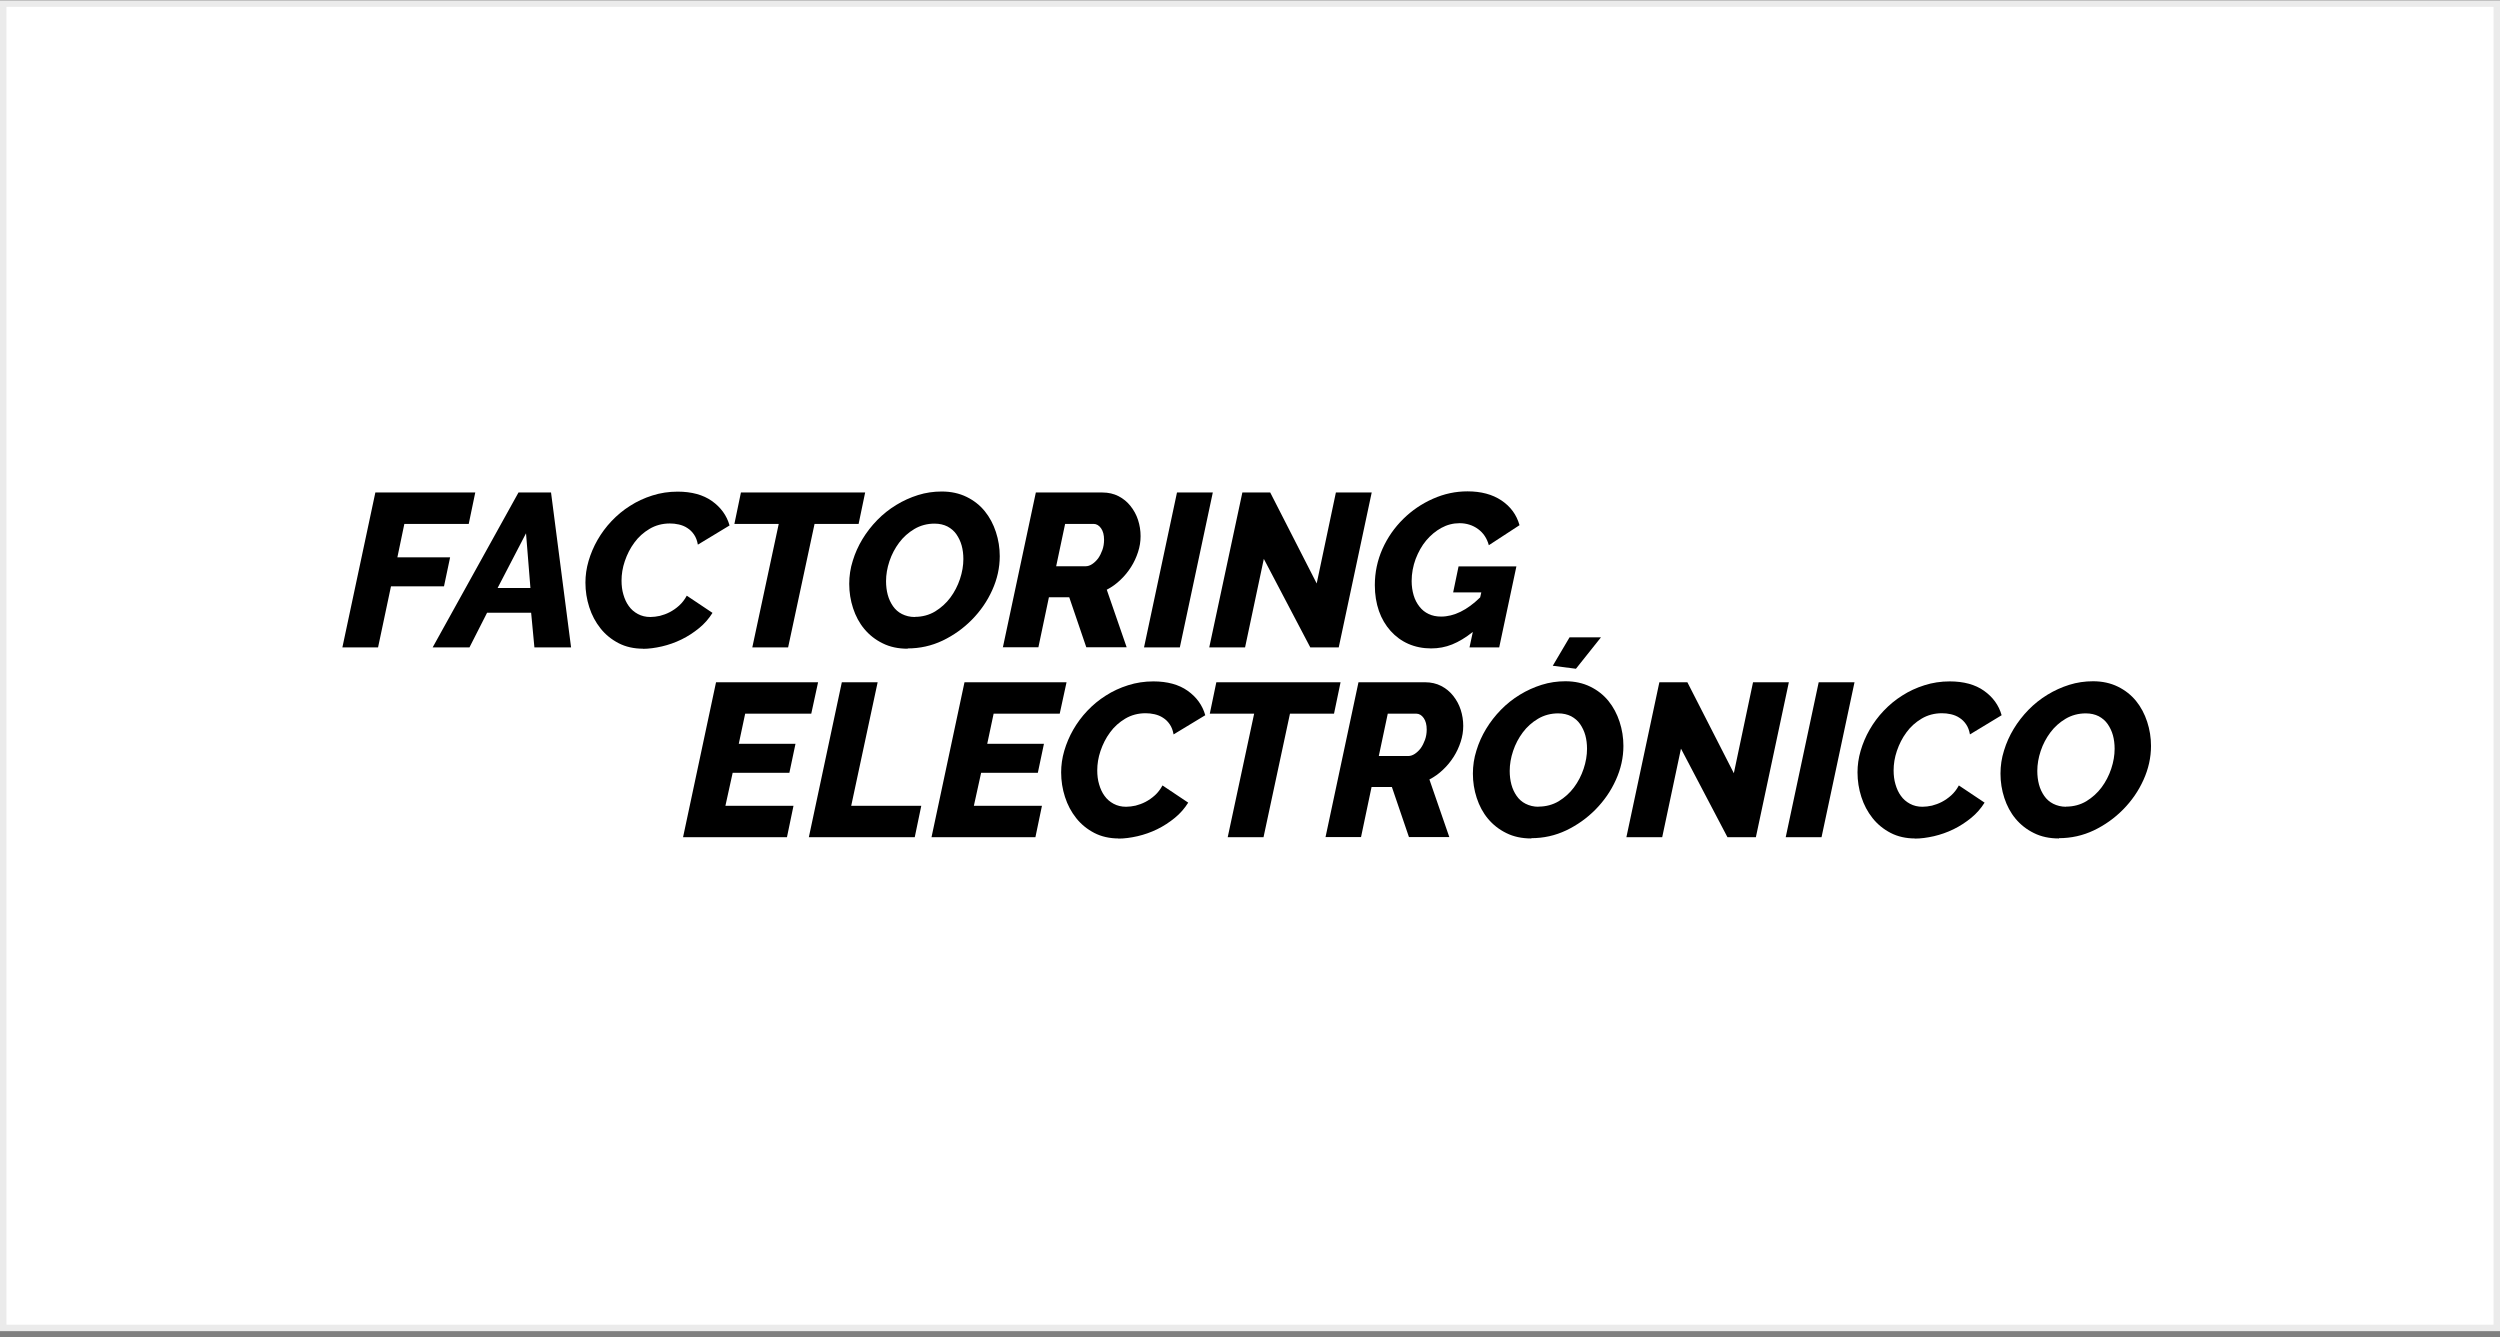 <svg width="387" height="207" viewBox="0 0 387 207" fill="none" xmlns="http://www.w3.org/2000/svg">
<rect x="0" y="0" width="387" height="207" fill="#808080" stroke="none"/>
<rect x="0.5" y="0.562" width="386" height="205" fill="white" stroke="#EBEBEB"/>
<g clip-path="url(#clip0_588_95176)">
<path d="M110.865 105.613H126.64L125.584 110.476H115.353L114.363 115.14H123.142L122.196 119.629H113.417L112.295 124.733H122.834L121.822 129.596H105.738L110.843 105.613H110.865Z" fill="black"/>
<path d="M130.315 105.613H135.86L131.768 124.733H142.615L141.603 129.596H125.211L130.315 105.613Z" fill="black"/>
<path d="M149.326 105.613H165.101L164.045 110.476H153.814L152.824 115.14H161.603L160.657 119.629H151.878L150.756 124.733H161.295L160.283 129.596H144.199L149.304 105.613H149.326Z" fill="black"/>
<path d="M173.177 129.793C171.768 129.793 170.492 129.507 169.392 128.935C168.292 128.363 167.346 127.593 166.598 126.647C165.828 125.678 165.256 124.6 164.86 123.368C164.464 122.136 164.266 120.882 164.266 119.562C164.266 118.462 164.42 117.34 164.75 116.218C165.08 115.095 165.542 113.995 166.136 112.961C166.73 111.927 167.456 110.937 168.314 110.035C169.172 109.133 170.118 108.341 171.174 107.681C172.23 106.999 173.375 106.471 174.629 106.075C175.861 105.678 177.181 105.48 178.545 105.48C180.701 105.48 182.483 105.965 183.848 106.933C185.212 107.901 186.136 109.155 186.576 110.717L181.669 113.687C181.559 113.049 181.361 112.543 181.075 112.125C180.789 111.707 180.459 111.377 180.041 111.113C179.645 110.849 179.205 110.673 178.721 110.563C178.237 110.453 177.797 110.409 177.335 110.409C176.169 110.409 175.113 110.695 174.189 111.245C173.265 111.795 172.472 112.499 171.834 113.379C171.196 114.237 170.712 115.205 170.36 116.24C170.008 117.274 169.854 118.286 169.854 119.254C169.854 120.024 169.942 120.75 170.14 121.41C170.338 122.092 170.602 122.686 170.976 123.192C171.35 123.72 171.812 124.116 172.384 124.424C172.956 124.732 173.595 124.886 174.321 124.886C174.783 124.886 175.289 124.82 175.795 124.71C176.301 124.578 176.807 124.402 177.313 124.138C177.819 123.874 178.303 123.544 178.765 123.126C179.227 122.708 179.623 122.202 179.953 121.586L183.936 124.248C183.386 125.128 182.703 125.921 181.867 126.603C181.031 127.285 180.129 127.879 179.139 128.363C178.149 128.847 177.137 129.199 176.103 129.441C175.047 129.683 174.057 129.815 173.111 129.815L173.177 129.793Z" fill="black"/>
<path d="M194.142 110.476H187.277L188.289 105.613H207.519L206.507 110.476H199.687L195.594 129.596H190.05L194.142 110.476Z" fill="black"/>
<path d="M205.189 129.596L210.293 105.613H220.59C221.536 105.613 222.372 105.811 223.098 106.185C223.824 106.559 224.44 107.065 224.947 107.703C225.453 108.342 225.849 109.046 226.113 109.86C226.377 110.674 226.509 111.51 226.509 112.368C226.509 113.226 226.377 114.018 226.113 114.832C225.849 115.646 225.497 116.416 225.035 117.142C224.572 117.869 224.022 118.551 223.384 119.145C222.746 119.761 222.042 120.267 221.272 120.663L224.352 129.574H218.104L215.464 121.829H212.317L210.689 129.574H205.145L205.189 129.596ZM217.994 117.032C218.324 117.032 218.676 116.922 219.006 116.702C219.336 116.482 219.644 116.196 219.93 115.822C220.194 115.448 220.414 115.008 220.59 114.524C220.766 114.04 220.854 113.49 220.854 112.94C220.854 112.192 220.7 111.598 220.392 111.158C220.084 110.718 219.688 110.476 219.248 110.476H214.826L213.439 117.032H218.038H217.994Z" fill="black"/>
<path d="M237.069 129.793C235.595 129.793 234.319 129.529 233.174 128.957C232.052 128.407 231.106 127.659 230.336 126.735C229.566 125.811 228.994 124.733 228.598 123.523C228.202 122.313 228.004 121.058 228.004 119.76C228.004 118.55 228.18 117.34 228.554 116.174C228.906 115.008 229.412 113.886 230.05 112.83C230.688 111.773 231.458 110.783 232.338 109.881C233.218 108.979 234.187 108.209 235.265 107.549C236.343 106.889 237.465 106.383 238.653 106.009C239.841 105.635 241.073 105.459 242.327 105.459C243.779 105.459 245.056 105.745 246.178 106.295C247.3 106.845 248.246 107.593 248.994 108.517C249.742 109.441 250.314 110.519 250.71 111.729C251.106 112.94 251.304 114.194 251.304 115.47C251.304 117.274 250.908 119.034 250.138 120.728C249.368 122.445 248.312 123.963 246.992 125.305C245.672 126.647 244.154 127.725 242.459 128.539C240.743 129.353 238.939 129.749 237.047 129.749L237.069 129.793ZM238.147 124.865C239.313 124.865 240.369 124.579 241.293 124.029C242.217 123.457 243.009 122.753 243.647 121.894C244.286 121.036 244.792 120.068 245.144 119.012C245.496 117.956 245.672 116.922 245.672 115.91C245.672 115.162 245.584 114.458 245.408 113.82C245.232 113.182 244.946 112.588 244.594 112.082C244.242 111.575 243.779 111.179 243.207 110.871C242.635 110.585 241.975 110.431 241.205 110.431C240.061 110.431 239.005 110.717 238.081 111.267C237.157 111.817 236.365 112.522 235.727 113.38C235.089 114.238 234.583 115.184 234.231 116.24C233.878 117.296 233.702 118.33 233.702 119.342C233.702 120.09 233.79 120.794 233.967 121.454C234.143 122.115 234.429 122.709 234.781 123.215C235.133 123.721 235.595 124.139 236.167 124.425C236.739 124.711 237.399 124.887 238.169 124.887L238.147 124.865ZM243.956 103.523L240.369 103.061L242.965 98.66H247.828L243.956 103.523Z" fill="black"/>
<path d="M256.892 105.613H261.205L268.399 119.695L271.37 105.613H276.914L271.81 129.596H267.409L260.214 115.888L257.31 129.596H251.766L256.87 105.613H256.892Z" fill="black"/>
<path d="M281.534 105.613H287.079L281.974 129.596H276.43L281.534 105.613Z" fill="black"/>
<path d="M296.454 129.793C295.046 129.793 293.77 129.507 292.669 128.935C291.569 128.363 290.623 127.593 289.875 126.647C289.105 125.678 288.533 124.6 288.137 123.368C287.741 122.136 287.543 120.882 287.543 119.562C287.543 118.462 287.697 117.34 288.027 116.218C288.357 115.095 288.819 113.995 289.413 112.961C290.007 111.927 290.733 110.937 291.591 110.035C292.449 109.133 293.396 108.341 294.452 107.681C295.508 106.999 296.652 106.471 297.906 106.075C299.138 105.678 300.458 105.48 301.822 105.48C303.979 105.48 305.761 105.965 307.125 106.933C308.489 107.901 309.413 109.155 309.853 110.717L304.947 113.687C304.837 113.049 304.639 112.543 304.353 112.125C304.067 111.707 303.737 111.377 303.319 111.113C302.923 110.849 302.482 110.673 301.998 110.563C301.514 110.453 301.074 110.409 300.612 110.409C299.446 110.409 298.39 110.695 297.466 111.245C296.542 111.795 295.75 112.499 295.112 113.379C294.474 114.237 293.99 115.205 293.638 116.24C293.286 117.274 293.132 118.286 293.132 119.254C293.132 120.024 293.22 120.75 293.418 121.41C293.616 122.092 293.88 122.686 294.254 123.192C294.628 123.72 295.09 124.116 295.662 124.424C296.234 124.732 296.872 124.886 297.598 124.886C298.06 124.886 298.566 124.82 299.072 124.71C299.578 124.578 300.084 124.402 300.59 124.138C301.096 123.874 301.58 123.544 302.042 123.126C302.504 122.708 302.901 122.202 303.231 121.586L307.213 124.248C306.663 125.128 305.981 125.921 305.145 126.603C304.309 127.285 303.407 127.879 302.416 128.363C301.426 128.847 300.414 129.199 299.38 129.441C298.324 129.683 297.334 129.815 296.388 129.815L296.454 129.793Z" fill="black"/>
<path d="M318.741 129.793C317.267 129.793 315.99 129.529 314.846 128.957C313.724 128.407 312.778 127.659 312.008 126.735C311.238 125.811 310.666 124.733 310.27 123.523C309.874 122.313 309.676 121.059 309.676 119.76C309.676 118.55 309.852 117.34 310.226 116.174C310.578 115.008 311.084 113.886 311.722 112.83C312.36 111.774 313.13 110.784 314.01 109.881C314.89 108.979 315.858 108.209 316.936 107.549C318.015 106.889 319.137 106.383 320.325 106.009C321.513 105.635 322.745 105.459 323.999 105.459C325.451 105.459 326.727 105.745 327.85 106.295C328.972 106.845 329.918 107.593 330.666 108.517C331.414 109.441 331.986 110.519 332.382 111.73C332.778 112.94 332.976 114.194 332.976 115.47C332.976 117.274 332.58 119.034 331.81 120.729C331.04 122.445 329.984 123.963 328.664 125.305C327.344 126.647 325.825 127.725 324.131 128.539C322.415 129.353 320.611 129.749 318.719 129.749L318.741 129.793ZM319.819 124.865C320.985 124.865 322.041 124.579 322.965 124.029C323.889 123.457 324.681 122.753 325.319 121.895C325.957 121.037 326.463 120.068 326.815 119.012C327.168 117.956 327.344 116.922 327.344 115.91C327.344 115.162 327.256 114.458 327.08 113.82C326.903 113.182 326.617 112.588 326.265 112.082C325.913 111.576 325.451 111.18 324.879 110.872C324.307 110.585 323.647 110.431 322.877 110.431C321.733 110.431 320.677 110.718 319.753 111.268C318.829 111.818 318.037 112.522 317.399 113.38C316.76 114.238 316.254 115.184 315.902 116.24C315.55 117.296 315.374 118.33 315.374 119.342C315.374 120.09 315.462 120.795 315.638 121.455C315.814 122.115 316.1 122.709 316.452 123.215C316.804 123.721 317.267 124.139 317.839 124.425C318.411 124.711 319.071 124.887 319.841 124.887L319.819 124.865Z" fill="black"/>
<path d="M58.105 76.238H73.572L72.56 81.101H62.593L61.515 86.271H69.678L68.732 90.76H60.525L58.523 100.221H53L58.105 76.238Z" fill="black"/>
<path d="M80.262 76.238H85.3L88.403 100.221H82.726L82.22 94.852H75.4L72.671 100.221H66.973L80.262 76.238ZM82.11 91.024L81.428 82.553L77.028 91.024H82.088H82.11Z" fill="black"/>
<path d="M99.536 100.418C98.128 100.418 96.852 100.132 95.751 99.56C94.651 98.988 93.705 98.218 92.957 97.272C92.187 96.303 91.615 95.225 91.219 93.993C90.823 92.761 90.625 91.507 90.625 90.187C90.625 89.087 90.779 87.965 91.109 86.843C91.439 85.72 91.901 84.62 92.495 83.586C93.089 82.552 93.815 81.562 94.673 80.66C95.531 79.758 96.478 78.966 97.534 78.306C98.59 77.624 99.734 77.096 100.988 76.7C102.22 76.303 103.54 76.106 104.904 76.106C107.061 76.106 108.843 76.59 110.207 77.558C111.571 78.526 112.495 79.78 112.935 81.342L108.029 84.312C107.919 83.674 107.721 83.168 107.435 82.75C107.149 82.332 106.819 82.002 106.401 81.738C106.005 81.474 105.564 81.298 105.08 81.188C104.596 81.078 104.156 81.034 103.694 81.034C102.528 81.034 101.472 81.32 100.548 81.87C99.624 82.42 98.832 83.124 98.194 84.004C97.556 84.862 97.072 85.83 96.72 86.865C96.368 87.899 96.214 88.911 96.214 89.879C96.214 90.649 96.302 91.375 96.5 92.035C96.698 92.717 96.962 93.311 97.336 93.817C97.71 94.345 98.172 94.741 98.744 95.049C99.316 95.357 99.954 95.511 100.68 95.511C101.142 95.511 101.648 95.445 102.154 95.335C102.66 95.203 103.166 95.027 103.672 94.763C104.178 94.499 104.662 94.169 105.124 93.751C105.586 93.333 105.983 92.827 106.313 92.211L110.295 94.873C109.745 95.753 109.063 96.546 108.227 97.228C107.391 97.91 106.489 98.504 105.498 98.988C104.508 99.472 103.496 99.824 102.462 100.066C101.406 100.308 100.416 100.44 99.47 100.44L99.536 100.418Z" fill="black"/>
<path d="M120.548 81.101H113.684L114.696 76.238H133.926L132.914 81.101H126.093L122 100.221H116.456L120.548 81.101Z" fill="black"/>
<path d="M140.526 100.42C139.052 100.42 137.776 100.156 136.631 99.584C135.509 99.034 134.563 98.286 133.793 97.362C133.023 96.438 132.451 95.36 132.055 94.15C131.659 92.94 131.461 91.686 131.461 90.387C131.461 89.177 131.637 87.967 132.011 86.801C132.363 85.635 132.869 84.513 133.507 83.457C134.145 82.401 134.915 81.41 135.795 80.508C136.675 79.606 137.644 78.836 138.722 78.176C139.8 77.516 140.922 77.01 142.11 76.636C143.298 76.262 144.53 76.086 145.784 76.086C147.237 76.086 148.513 76.372 149.635 76.922C150.757 77.472 151.703 78.22 152.451 79.144C153.199 80.068 153.771 81.146 154.167 82.357C154.563 83.567 154.761 84.821 154.761 86.097C154.761 87.901 154.365 89.661 153.595 91.356C152.825 93.072 151.769 94.59 150.449 95.932C149.129 97.274 147.611 98.352 145.916 99.166C144.2 99.98 142.396 100.376 140.504 100.376L140.526 100.42ZM141.604 95.492C142.77 95.492 143.826 95.206 144.75 94.656C145.674 94.084 146.466 93.38 147.105 92.522C147.743 91.663 148.249 90.695 148.601 89.639C148.953 88.583 149.129 87.549 149.129 86.537C149.129 85.789 149.041 85.085 148.865 84.447C148.689 83.809 148.403 83.215 148.051 82.709C147.699 82.203 147.237 81.806 146.664 81.499C146.092 81.213 145.432 81.058 144.662 81.058C143.518 81.058 142.462 81.344 141.538 81.894C140.614 82.445 139.822 83.149 139.184 84.007C138.546 84.865 138.04 85.811 137.688 86.867C137.336 87.923 137.16 88.957 137.16 89.969C137.16 90.717 137.248 91.421 137.424 92.082C137.6 92.742 137.886 93.336 138.238 93.842C138.59 94.348 139.052 94.766 139.624 95.052C140.196 95.338 140.856 95.514 141.626 95.514L141.604 95.492Z" fill="black"/>
<path d="M155.243 100.221L160.348 76.238H170.645C171.591 76.238 172.427 76.436 173.153 76.81C173.879 77.184 174.495 77.69 175.001 78.329C175.507 78.967 175.903 79.671 176.167 80.485C176.431 81.299 176.563 82.135 176.563 82.993C176.563 83.851 176.431 84.643 176.167 85.457C175.903 86.271 175.551 87.041 175.089 87.767C174.627 88.493 174.077 89.176 173.439 89.77C172.801 90.386 172.097 90.892 171.327 91.288L174.407 100.199H168.159L165.518 92.454H162.372L160.744 100.199H155.199L155.243 100.221ZM168.049 87.657C168.379 87.657 168.731 87.547 169.061 87.327C169.391 87.107 169.699 86.821 169.985 86.447C170.249 86.073 170.469 85.633 170.645 85.149C170.821 84.665 170.909 84.115 170.909 83.565C170.909 82.817 170.755 82.223 170.447 81.783C170.139 81.343 169.743 81.101 169.303 81.101H164.88L163.494 87.657H168.093H168.049Z" fill="black"/>
<path d="M182.198 76.238H187.743L182.638 100.221H177.094L182.198 76.238Z" fill="black"/>
<path d="M192.318 76.238H196.63L203.825 90.32L206.795 76.238H212.34L207.235 100.221H202.835L195.64 86.513L192.736 100.221H187.191L192.318 76.238Z" fill="black"/>
<path d="M227.962 97.845C226.884 98.703 225.828 99.341 224.793 99.759C223.759 100.177 222.681 100.375 221.537 100.375C220.261 100.375 219.073 100.133 218.017 99.671C216.961 99.209 216.037 98.527 215.266 97.669C214.496 96.811 213.88 95.776 213.462 94.588C213.044 93.378 212.824 92.058 212.824 90.584C212.824 88.604 213.22 86.734 214.012 84.951C214.804 83.191 215.883 81.651 217.225 80.331C218.567 79.011 220.085 77.977 221.823 77.207C223.561 76.436 225.321 76.062 227.17 76.062C229.26 76.062 231.02 76.525 232.428 77.471C233.836 78.417 234.76 79.671 235.222 81.299L230.47 84.401C230.184 83.323 229.612 82.487 228.798 81.893C227.984 81.299 227.016 80.991 225.938 80.991C224.947 80.991 224.001 81.233 223.121 81.717C222.241 82.201 221.449 82.861 220.767 83.675C220.085 84.489 219.557 85.457 219.139 86.535C218.743 87.614 218.523 88.758 218.523 89.946C218.523 90.738 218.633 91.464 218.831 92.146C219.029 92.828 219.337 93.4 219.733 93.906C220.129 94.412 220.591 94.786 221.163 95.05C221.713 95.314 222.351 95.446 223.077 95.446C225.079 95.446 227.104 94.456 229.128 92.476L229.304 91.706H224.947L225.784 87.68H234.738L232.076 100.221H227.478L227.984 97.867L227.962 97.845Z" fill="black"/>
</g>
<defs>
<clipPath id="clip0_588_95176">
<rect width="280" height="53.729" fill="white" transform="translate(53 76.062)"/>
</clipPath>
</defs>
</svg>
